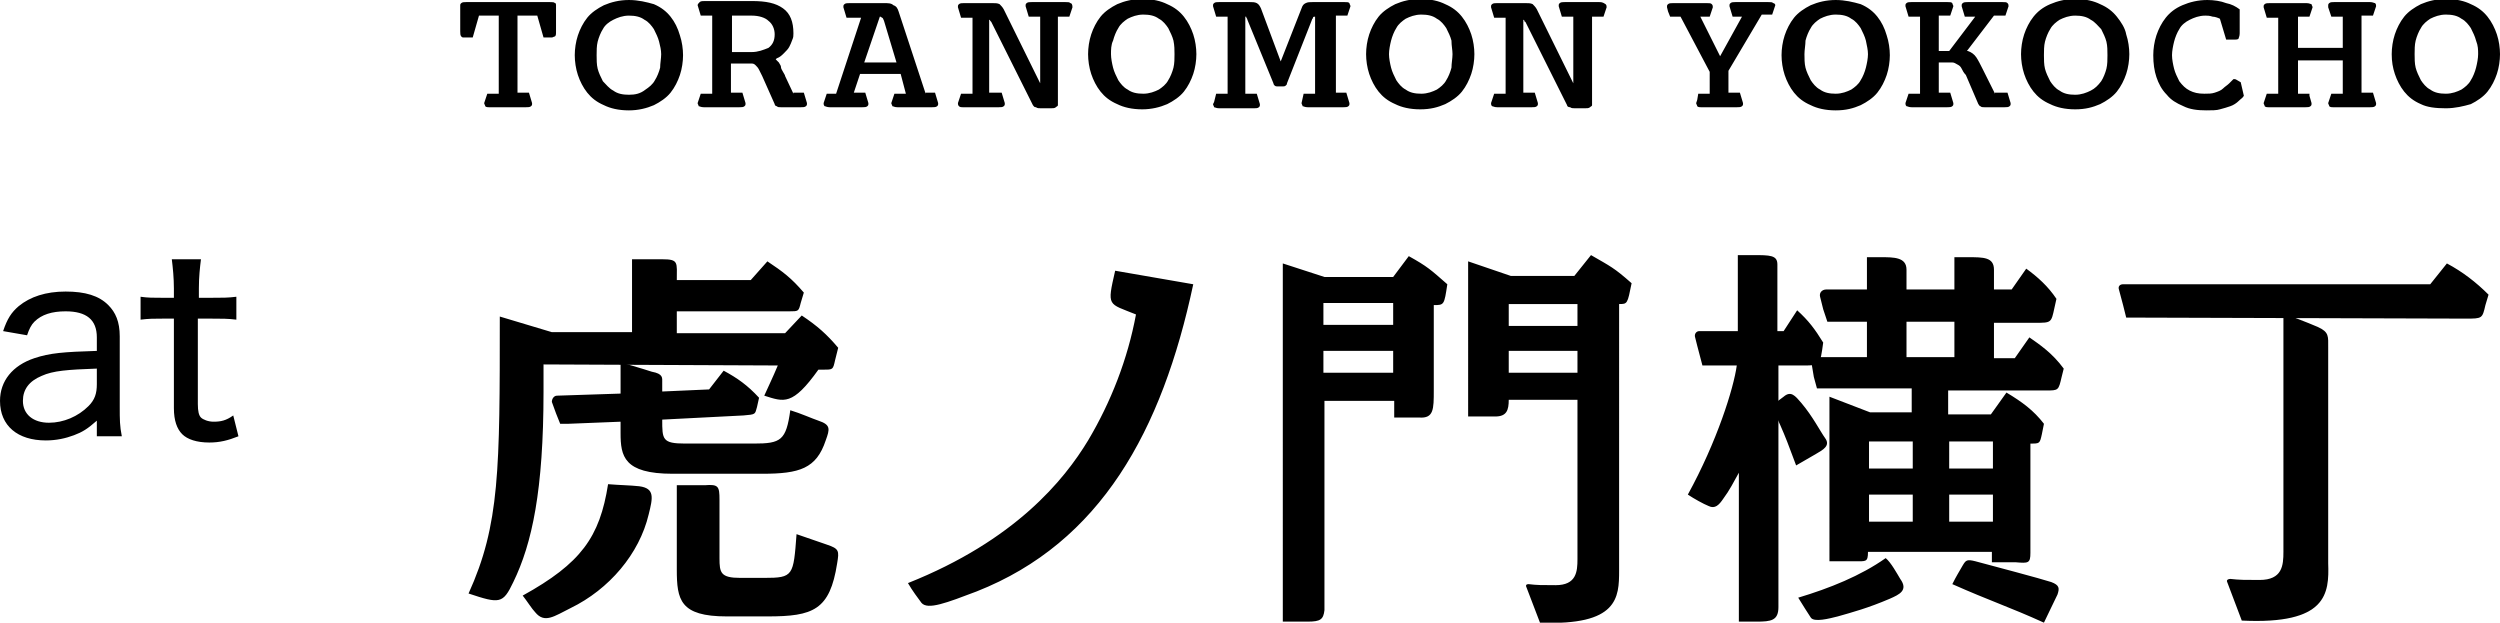 <svg xmlns="http://www.w3.org/2000/svg" viewBox="0 0 240.1 59.8"><path d="M63.5 5.2c0 .4-.1.9-.1 1.3-.1.4-.3.9-.5 1.2-.2.4-.6.7-.9.9-.5.4-1 .5-1.6.5s-1.1-.1-1.5-.4c-.4-.2-.7-.6-1-.9-.2-.4-.4-.8-.5-1.2s-.1-.9-.1-1.3 0-.9.1-1.3.3-.9.5-1.2c.2-.4.6-.7 1-.9s.9-.4 1.5-.4 1.1.1 1.5.4c.4.2.7.6.9.9.2.4.4.8.5 1.2s.2.8.2 1.2m.9-3.6c-.4-.5-.9-.9-1.6-1.2-.7-.2-1.5-.4-2.4-.4-.9 0-1.7.2-2.4.5-.6.3-1.2.7-1.6 1.2-.4.5-.7 1.1-.9 1.7s-.3 1.3-.3 1.9.1 1.3.3 1.9.5 1.2.9 1.7.9.9 1.6 1.2c.6.3 1.4.5 2.4.5.9 0 1.7-.2 2.4-.5.6-.3 1.2-.7 1.6-1.2s.7-1.1.9-1.7c.2-.6.3-1.3.3-1.9s-.1-1.3-.3-1.9c-.2-.7-.5-1.3-.9-1.8m48.4 3.6c0 .4 0 .9-.1 1.3s-.3.9-.5 1.2c-.2.4-.6.7-.9.9-.4.2-.9.4-1.5.4s-1.1-.1-1.5-.4c-.4-.2-.7-.6-.9-.9-.2-.4-.4-.8-.5-1.2s-.2-.9-.2-1.3 0-.9.2-1.3c.1-.4.3-.9.5-1.2.2-.4.6-.7.9-.9.4-.2.9-.4 1.5-.4s1.1.1 1.5.4c.4.2.7.6.9.9.2.4.4.8.5 1.2.1.5.1.9.1 1.3m.9-3.6c-.4-.5-.9-.9-1.6-1.2-.6-.3-1.4-.5-2.4-.5-.9 0-1.7.2-2.4.5-.6.3-1.2.7-1.6 1.2s-.7 1.1-.9 1.7c-.2.6-.3 1.3-.3 1.9s.1 1.3.3 1.9c.2.6.5 1.2.9 1.7s.9.9 1.6 1.2c.6.3 1.4.5 2.4.5.9 0 1.7-.2 2.4-.5.6-.3 1.2-.7 1.6-1.2s.7-1.1.9-1.7c.2-.6.3-1.3.3-1.9s-.1-1.3-.3-1.9c-.2-.6-.5-1.2-.9-1.7m25.8 3.6c0 .4-.1.9-.1 1.3-.1.4-.3.9-.5 1.2-.2.4-.6.7-.9.9-.4.2-.9.4-1.5.4s-1.1-.1-1.5-.4c-.4-.2-.7-.6-.9-.9-.2-.4-.4-.8-.5-1.2s-.2-.9-.2-1.3.1-.9.2-1.3.3-.9.5-1.2c.2-.4.6-.7.9-.9.4-.2.9-.4 1.5-.4s1.1.1 1.5.4c.4.2.7.6.9.9.2.4.4.8.5 1.2 0 .5.1.9.1 1.3m.9-3.6c-.4-.5-.9-.9-1.6-1.2-.6-.3-1.4-.5-2.4-.5-.9 0-1.7.2-2.4.5-.6.3-1.2.7-1.6 1.2-.4.5-.7 1.1-.9 1.7s-.3 1.3-.3 1.9.1 1.3.3 1.9.5 1.2.9 1.7.9.9 1.6 1.2c.6.3 1.4.5 2.4.5s1.7-.2 2.4-.5c.6-.3 1.2-.7 1.6-1.2.4-.5.7-1.1.9-1.7s.3-1.3.3-1.9-.1-1.3-.3-1.9c-.2-.6-.5-1.2-.9-1.7m39 3.6c0 .4-.1.9-.2 1.3s-.3.9-.5 1.2c-.2.4-.6.7-.9.9-.4.2-.9.4-1.5.4s-1.1-.1-1.5-.4c-.4-.2-.7-.6-.9-.9-.2-.4-.4-.8-.5-1.2s-.1-.9-.1-1.3.1-.9.1-1.3c.1-.4.3-.9.5-1.2.2-.4.6-.7.9-.9.4-.2.9-.4 1.5-.4s1.1.1 1.5.4c.4.2.7.6.9.9.2.4.4.8.5 1.2.1.5.2.9.2 1.3m.9-3.6c-.4-.5-.9-.9-1.6-1.2-.7-.2-1.5-.4-2.4-.4s-1.7.2-2.4.5c-.6.3-1.2.7-1.6 1.2-.4.5-.7 1.1-.9 1.7s-.3 1.3-.3 1.9.1 1.3.3 1.9.5 1.2.9 1.7.9.9 1.6 1.2c.6.3 1.4.5 2.4.5s1.7-.2 2.4-.5c.6-.3 1.2-.7 1.6-1.2.4-.5.7-1.1.9-1.7s.3-1.3.3-1.9-.1-1.3-.3-1.9c-.2-.7-.5-1.3-.9-1.8m20.5 7.1c-.4.2-.9.4-1.5.4s-1.1-.1-1.5-.4c-.4-.2-.7-.6-.9-.9-.2-.4-.4-.8-.5-1.2s-.1-.9-.1-1.3 0-.9.1-1.3.3-.9.5-1.2c.2-.4.6-.7.9-.9.4-.2.9-.4 1.5-.4s1.1.1 1.5.4c.4.2.7.6 1 .9.2.4.4.8.5 1.2s.1.9.1 1.3 0 .9-.1 1.3-.3.9-.5 1.2c-.3.4-.6.7-1 .9m2.5-7.1c-.4-.5-.9-.9-1.6-1.2-.6-.3-1.4-.5-2.4-.5-.9 0-1.7.2-2.4.5s-1.2.7-1.6 1.2c-.4.5-.7 1.1-.9 1.7s-.3 1.3-.3 1.9.1 1.3.3 1.9.5 1.2.9 1.7.9.9 1.6 1.2c.6.3 1.4.5 2.4.5s1.7-.2 2.4-.5c.6-.3 1.2-.7 1.6-1.2.4-.5.7-1.1.9-1.7s.3-1.3.3-1.9-.1-1.3-.3-1.9c-.1-.6-.5-1.2-.9-1.7M238 5.2c0 .4-.1.9-.2 1.3s-.3.9-.5 1.2c-.2.4-.6.7-.9.9-.4.2-.9.4-1.5.4s-1.1-.1-1.5-.4c-.4-.2-.7-.6-.9-.9-.2-.4-.4-.8-.5-1.2s-.1-.9-.1-1.3 0-.9.1-1.3.3-.9.5-1.2c.2-.4.6-.7.9-.9.4-.2.9-.4 1.5-.4s1.1.1 1.5.4c.4.2.7.6.9.9.2.4.4.8.5 1.2.2.5.2.9.2 1.3m1.8-1.9c-.2-.6-.5-1.2-.9-1.7s-.9-.9-1.6-1.2c-.6-.3-1.4-.5-2.4-.5-.9 0-1.7.2-2.4.5-.6.3-1.2.7-1.6 1.2-.4.5-.7 1.1-.9 1.7s-.3 1.3-.3 1.9c0 .7.1 1.3.3 1.9s.5 1.2.9 1.7.9.9 1.6 1.2c.6.3 1.4.4 2.4.4.9 0 1.7-.2 2.4-.4.6-.3 1.2-.7 1.6-1.2.4-.5.7-1.1.9-1.7s.3-1.3.3-1.9-.1-1.3-.3-1.9M53.3.3c-.1-.1-.2-.1-.5-.1h-8c-.2 0-.4 0-.5.1s-.1.1-.1.3V3c0 .2 0 .4.1.5s.1.1.3.1h.8l.6-2.1h1.9V9h-1.1l-.3.9c0 .1.1.2.1.3.1.1.2.1.5.1h3.4c.2 0 .4 0 .5-.1s.1-.1.1-.3l-.3-1h-1.1V1.5h1.9l.6 2.1h.8c.1 0 .2-.1.3-.1.1-.1.1-.2.1-.5V.5c0-.1 0-.2-.1-.2m21.1 3c0 .6-.2 1-.6 1.3-.5.2-1 .4-1.6.4h-1.9V1.5h1.9c.7 0 1.3.2 1.6.5.4.3.6.8.6 1.3M76.2 9l-.8-1.7c0-.1-.1-.2-.2-.4s-.2-.3-.2-.5c0-.1-.1-.2-.2-.4l-.2-.2-.1-.1.1-.1c.3-.1.5-.3.7-.5s.4-.4.5-.6.2-.4.3-.7c.1-.2.1-.4.1-.6 0-1.1-.3-1.9-1-2.4s-1.6-.7-3-.7h-4.5c-.2 0-.4 0-.5.1-.1.1-.2.2-.2.3l.3 1h1.1V9h-1.1l-.3.9c0 .1.1.2.1.3.1 0 .2.1.5.1H71c.2 0 .4 0 .5-.1s.1-.1.1-.3l-.3-1h-1.1V6.1h2c.2 0 .3.1.4.2s.2.2.3.4l.3.6 1.2 2.7c0 .1.1.2.2.2.1.1.2.1.4.1h1.9c.2 0 .4 0 .5-.1s.1-.1.1-.3l-.3-1h-1V9zm9.9-3H83l1.5-4.4c.1 0 .1 0 .2.1.1 0 .1.1.2.3l1.2 4zm2.8 3l-2.6-7.9c-.1-.3-.2-.5-.5-.6-.2-.2-.5-.2-.9-.2h-3.3c-.2 0-.4 0-.5.1s-.1.1-.1.3l.3 1h1.4L80.3 9h-.9l-.3.9c0 .1 0 .2.1.3.1 0 .2.1.5.1h3.1c.2 0 .4 0 .5-.1s.1-.1.1-.3l-.3-1H82l.6-1.8h3.9L87 9h-1.1l-.3.9c0 .1.1.2.1.3.1 0 .2.1.5.1h3.3c.2 0 .4 0 .5-.1s.1-.1.1-.3l-.3-1h-.9V9zM102.8.3c-.1-.1-.2-.1-.5-.1h-3.2c-.2 0-.4 0-.5.1s-.1.1-.1.3l.3 1h1.1V8L96.4.9c-.1-.2-.3-.4-.4-.5-.2-.1-.4-.1-.7-.1h-2.7c-.2 0-.4 0-.5.1s-.1.1-.1.3l.3 1h1.1V9h-1.1l-.3.9c0 .1 0 .2.1.3s.2.1.5.1h3.3c.2 0 .4 0 .5-.1s.1-.1.1-.3l-.3-1H95v-7s.1 0 .1.1l.1.1 3.7 7.4.3.6c.1.1.1.2.3.2.1.1.3.1.5.1h.9c.2 0 .4 0 .5-.1s.2-.1.2-.2V1.6h1.1l.3-.9c0-.3-.1-.4-.2-.4m50.7-.1h-3.2c-.2 0-.4 0-.5.1s-.1.1-.1.3l.3 1h1.1V8L147.6.9c-.1-.2-.3-.4-.4-.5-.2-.1-.4-.1-.7-.1h-2.7c-.2 0-.4 0-.5.1-.1.1-.1.1-.1.3l.3 1h1.1V9h-1.1l-.3.9c0 .1 0 .2.1.3.1 0 .2.1.5.1h3.3c.2 0 .4 0 .5-.1s.1-.1.1-.3l-.3-1h-1.1v-7s.1 0 .1.1c0 0 0 .1.1.1l3.7 7.4.3.6c0 .1.1.2.3.2.1.1.3.1.5.1h.9c.2 0 .4 0 .5-.1s.2-.1.2-.2V1.6h1.1l.3-.9c0-.1 0-.2-.1-.3-.3-.2-.4-.2-.7-.2M128.3 9V1.5h1.1l.3-.9c0-.1-.1-.2-.1-.3-.1-.1-.2-.1-.5-.1h-3c-.3 0-.5 0-.7.1s-.3.2-.4.5l-2 5.1-1.9-5.1c-.1-.2-.2-.4-.4-.5-.2-.1-.4-.1-.7-.1h-2.9c-.2 0-.4 0-.5.1s-.1.1-.1.3l.3 1h1.1V9h-1.1l-.2.8-.1.2c0 .1.1.2.1.3.1 0 .2.1.5.1h3.3c.2 0 .4 0 .5-.1s.1-.1.1-.3l-.3-1h-1.1V1.6c.1 0 .1 0 .1.1 0 0 .1.1.1.2l2.5 6.1c0 .1.1.2.1.2.1.1.2.1.3.1h.5c.1 0 .2 0 .3-.1.1-.1.1-.1.1-.2l2.4-6.1c0-.1.1-.1.1-.2s.1-.1.2-.1V9h-1.1l-.2.9c0 .1.1.2.1.3.1 0 .2.1.5.1h3.4c.2 0 .4 0 .5-.1s.1-.1.1-.3l-.3-1h-1V9zm42-8.7c-.1-.1-.2-.1-.5-.1h-3.1c-.2 0-.4 0-.5.1s-.1.1-.1.3l.3 1h.9l-2.1 3.8-1.9-3.8h.9l.3-.9c0-.1 0-.2-.1-.3s-.2-.1-.5-.1h-3.2c-.2 0-.4 0-.5.1s-.1.1-.1.3l.1.4.2.5h1l2.8 5.3V9h-1.1l-.1.6-.1.3c0 .1.1.2.1.3.1.1.2.1.5.1h3.3c.2 0 .4 0 .5-.1s.1-.1.1-.3l-.3-1H166V6.8l3.2-5.4h1l.3-.9c0-.1-.1-.2-.2-.2M191.6 9l-1.2-2.4c-.2-.4-.4-.8-.6-1.1-.2-.3-.5-.5-.8-.6h-.1l2.6-3.4h1.1l.3-.9c0-.1 0-.2-.1-.3s-.2-.1-.5-.1H189c-.2 0-.4 0-.5.1s-.1.1-.1.3l.3 1h1l-2.5 3.3h-1V1.5h1.1l.3-.9c0-.1-.1-.2-.1-.3-.1-.1-.2-.1-.5-.1h-3.4c-.2 0-.4 0-.5.1s-.1.1-.1.3l.3 1h1.1V9h-1.1l-.3.9c0 .1 0 .2.1.3.1 0 .2.1.5.1h3.4c.2 0 .4 0 .5-.1s.1-.1.1-.3l-.3-1h-1.1V6h1.3c.2 0 .3.1.5.2s.3.2.4.4c.1.2.2.4.4.6L190 10c.1.1.1.2.2.2.1.1.2.1.4.1h1.9c.2 0 .4 0 .5-.1s.1-.1.1-.3l-.3-1h-1.2V9zm23-1.4h-.1l-.1.1-.3.3c-.2.2-.4.3-.6.5-.2.2-.5.3-.8.4-.3.1-.6.1-1 .1-.6 0-1-.1-1.4-.3s-.7-.5-1-.9c-.2-.4-.4-.8-.5-1.2s-.2-.9-.2-1.3.1-.9.2-1.3.3-.9.5-1.2c.2-.4.6-.7 1-.9s.9-.4 1.5-.4c.2 0 .4 0 .7.1.2 0 .5.1.7.2l.6 2h.9c.1 0 .2 0 .3-.1 0-.1.1-.2.1-.5V.9c-.4-.3-.8-.5-1.3-.6-.5-.2-1.2-.3-1.8-.3-.9 0-1.7.2-2.4.5s-1.2.7-1.6 1.2c-.4.5-.7 1.1-.9 1.7s-.3 1.3-.3 1.9c0 .8.1 1.5.3 2.1s.5 1.2 1 1.7c.4.5.9.8 1.6 1.1.6.3 1.3.4 2.2.4.5 0 1 0 1.3-.1.4-.1.7-.2 1-.3s.6-.3.8-.5.4-.3.5-.5l-.3-1.3c-.5-.3-.5-.3-.6-.3m13.3-6.1l.3-.9c0-.1 0-.2-.1-.3-.1 0-.2-.1-.5-.1h-3.4c-.2 0-.4 0-.5.1s-.1.1-.1.3v.1l.3.9h1.1v3h-4.3v-3h1.1l.3-.9c0-.1-.1-.2-.1-.3-.1 0-.2-.1-.5-.1H218c-.2 0-.4 0-.5.1s-.1.1-.1.3l.3 1h1.1V9h-1.1l-.3.9c0 .1.1.2.1.3.1.1.2.1.5.1h3.4c.2 0 .4 0 .5-.1s.1-.1.1-.3l-.2-.7V9h-1.1V5.8h4.3V9h-1.1l-.3.9c0 .1.1.2.1.3.1.1.2.1.5.1h3.4c.2 0 .4 0 .5-.1s.1-.1.1-.3l-.3-1h-1.1V1.5h1.1zM69.1 48v5.6c0 1.4.1 1.9 2 1.9h2.3c2.8 0 2.8-.2 3.1-4.2l2.9 1c1.2.4 1.2.6 1 1.8-.7 4.5-2.3 5.1-6.7 5.1h-3.9c-4.5 0-4.8-1.6-4.8-4.5v-8.1h2.7c1.3-.1 1.4.1 1.4 1.4m-6.8 1.4c-.9 3.8-3.8 7.2-7.5 9-1.6.8-2.5 1.5-3.4.4-.3-.3-.8-1.1-1.2-1.6 5.6-3.1 7.4-5.6 8.2-10.7 1.2.1 2.1.1 3 .2 1.5.2 1.3 1.1.9 2.7M52.2 35v2.6c0 9.5-1.1 14.6-2.9 18.3C48.3 58 48 58 45 57c3-6.6 3-11.9 3-26.6l5 1.5h7.7v-7h2.9c1.6 0 1.4.3 1.4 2h7.1l1.6-1.8c1.5 1 2.3 1.6 3.5 3l-.3 1c-.2.8-.2.8-1.1.8H65V32h10.4l1.6-1.7c1.5 1 2.4 1.8 3.5 3.1l-.3 1.2c-.2.9-.2.9-1.1.9h-.5c-2.5 3.5-3.3 3.1-5.2 2.5.4-.9.8-1.7 1.3-2.9L52.2 35zm35 21c10.3-4.1 15-9.9 17.3-13.7 2.2-3.7 3.8-7.8 4.6-12.1-2.7-1.1-2.8-.7-2-4.2l7.5 1.3c-3 14.1-8.9 24.8-20.8 29.5-2.9 1.1-4.7 1.8-5.3 1.1-.3-.4-.9-1.2-1.3-1.9m39.9-22.3v2.1h6.7v-2.1h-6.7zm0-2.5h6.7v-2.1h-6.7v2.1zm-1.5 28.5h-2.4V25.3l4 1.3h6.6l1.5-2c1.8 1 2.1 1.3 3.7 2.7-.3 2-.3 2-1.3 2v8.2c0 1.8 0 2.7-1.4 2.6h-2.4v-1.6h-6.7v20.1c-.1.9-.4 1.1-1.6 1.1m72-2.6c-.4.8-1 2.1-1.3 2.7-3.3-1.5-5.2-2.1-8.8-3.7.4-.8.6-1.1 1-1.8.3-.5.4-.6 1.2-.4 1.5.4 6.4 1.7 7.3 2 .8.3.8.6.6 1.2m-6.2-9.6h-4.2v2.6h4.2v-2.6zm0-2.5v-2.6h-4.2V45h4.2zm-3.7-10.7v-3.4h-4.6v3.4h4.6zm-8.2 15.8h4.2v-2.6h-4.2v2.6zm0-5.1h4.2v-2.6h-4.2V45zm-6.8 12.4c3-.9 6-2.1 8.4-3.8.5.4 1.1 1.5 1.4 2 .8 1.1-.1 1.5-1 1.9-2.1.9-3.6 1.3-5 1.7-.8.2-2.3.6-2.6.1-.4-.6-.7-1.1-1.2-1.9m-1.9.9c0 1.3-.7 1.4-2.1 1.4H167V45.4c-.5.9-.9 1.7-1.5 2.5-.4.6-.8 1-1.4.7-.5-.2-1.4-.7-2-1.1 2.8-5.1 4.4-10.2 4.7-12.4h-3.3l-.5-1.9-.2-.8c-.1-.3.1-.6.4-.6h3.7v-7.3h1.4c1.7 0 2.4 0 2.4.9v6.4h.6l1.3-2c1.1 1 1.7 1.8 2.5 3.1-.3 2.2-.3 2.2-1.9 2.2h-2.4v23.2zm3.8-24h4.7v-3.4h-3.8l-.4-1.2-.3-1.2c-.1-.4.2-.7.6-.7h3.9v-3.1h1.3c1.3 0 2.5 0 2.5 1.2v1.9h4.6v-3.1h1.3c1.5 0 2.5 0 2.5 1.2v1.9h1.7l1.4-2c1.1.8 2.1 1.7 2.9 2.9l-.2.9c-.3 1.4-.3 1.4-1.8 1.4h-4v3.4h2l1.4-2c1 .7 2.2 1.5 3.3 3l-.2.8c-.3 1.3-.3 1.3-1.5 1.3h-9.4v2.3h4.1l1.5-2.1c1.5.9 2.6 1.7 3.6 3l-.2 1c-.2.9-.2.9-1.1.9v10.5c0 1-.2 1-1.4.9h-2.3v-1h-11.9c0 1-.2.9-1.2.9h-2.5V38.1l3.9 1.5h4v-2.3h-9.1l-.3-1.1-.2-1.2c-.1-.3.2-.7.6-.7m-29.7-5.1h6.6v2.1h-6.6v-2.1zm0 4.5h6.6v2.1h-6.6v-2.1zm11.8-6.5c-1.7-1.5-2-1.6-3.9-2.7l-1.6 2h-6.1l-4.1-1.4V40h2.6c1.1 0 1.3-.6 1.3-1.6h6.6v15.3c0 1.2-.1 2.5-2.1 2.5-1.3 0-1.8 0-2.6-.1-.2 0-.3.1-.2.3l1.3 3.4c7.5.3 7.6-2.4 7.6-5V29.2c.8 0 .8 0 1.2-2m47.5 3.3l-.3-1.2-.4-1.5c-.1-.3.1-.5.4-.5h29.5l1.6-2c1.5.8 2.8 1.8 4 3l-.3 1c-.3 1.3-.3 1.3-1.9 1.3l-32.6-.1z"/><path d="M215.3 59.6l-1.4-3.7c-.1-.2.1-.3.3-.3.9.1 1.4.1 2.8.1 2.2 0 2.3-1.4 2.3-2.7V30.1s2.4.9 3.3 1.3c1.1.5 1 .9 1 2v20.7c.1 2.9-.1 5.9-8.3 5.5m-40.9-16l-1.9 1.1c-.4-1-1.1-3.2-2.4-5.7l1.2-.9c.7-.6 1.1-.1 1.7.6 1.1 1.3 1.8 2.7 2.3 3.4.5.7-.2 1.1-.9 1.5M63.6 36.7v.9l4.5-.2 1.4-1.8c1.3.7 2.3 1.4 3.4 2.6l-.2.9c-.2.7-.1.7-1.3.8l-7.8.4c0 1.9 0 2.3 2.2 2.3h6.6c2.6 0 3.1-.3 3.5-3.2 1 .3 2.1.8 2.7 1 1.2.4 1.1.8.7 1.9-.9 2.7-2.5 3.2-6.1 3.2h-8.6c-4.7 0-5-1.7-5-3.9v-1.1l-5 .2h-.8l-.4-1-.4-1.1c0-.3.2-.6.5-.6l6.1-.2v-3s2.1.6 3 .9c1.1.2 1 .6 1 1M9.3 40.4c-.9.8-1.4 1.1-2.2 1.4-.8.3-1.7.5-2.7.5-2.7 0-4.4-1.4-4.4-3.8 0-1.9 1.2-3.4 3.3-4.1 1.5-.5 2.8-.6 6-.7v-1.3c0-1.7-1-2.5-3-2.5-1.3 0-2.3.3-3 1-.3.3-.5.7-.7 1.3l-2.3-.4c.4-1.2.8-1.8 1.5-2.4 1.1-.9 2.6-1.4 4.5-1.4s3.2.4 4.1 1.3c.7.7 1.1 1.6 1.1 3v6.8c0 1.2 0 1.8.2 2.8H9.3v-1.5zm0-5c-2.8.1-4.2.2-5.3.7-1.2.5-1.8 1.3-1.8 2.4 0 1.3 1 2.1 2.5 2.1 1.4 0 2.8-.6 3.8-1.6.6-.6.8-1.2.8-2.1v-1.5zm10-10.5c-.1.8-.2 1.7-.2 2.8v.9h1.1c1.2 0 1.7 0 2.5-.1v2.2c-.8-.1-1.4-.1-2.5-.1H19v8.2c0 .7.1 1.1.3 1.3.2.2.7.4 1.2.4.7 0 1.2-.1 1.9-.6l.5 2c-1 .4-1.8.6-2.8.6-1.2 0-2.1-.3-2.6-.8s-.8-1.3-.8-2.5v-8.6h-1c-.9 0-1.4 0-2.2.1v-2.2c.7.1 1.2.1 2.2.1h1v-.9c0-1-.1-2-.2-2.8h2.8z"/></svg>